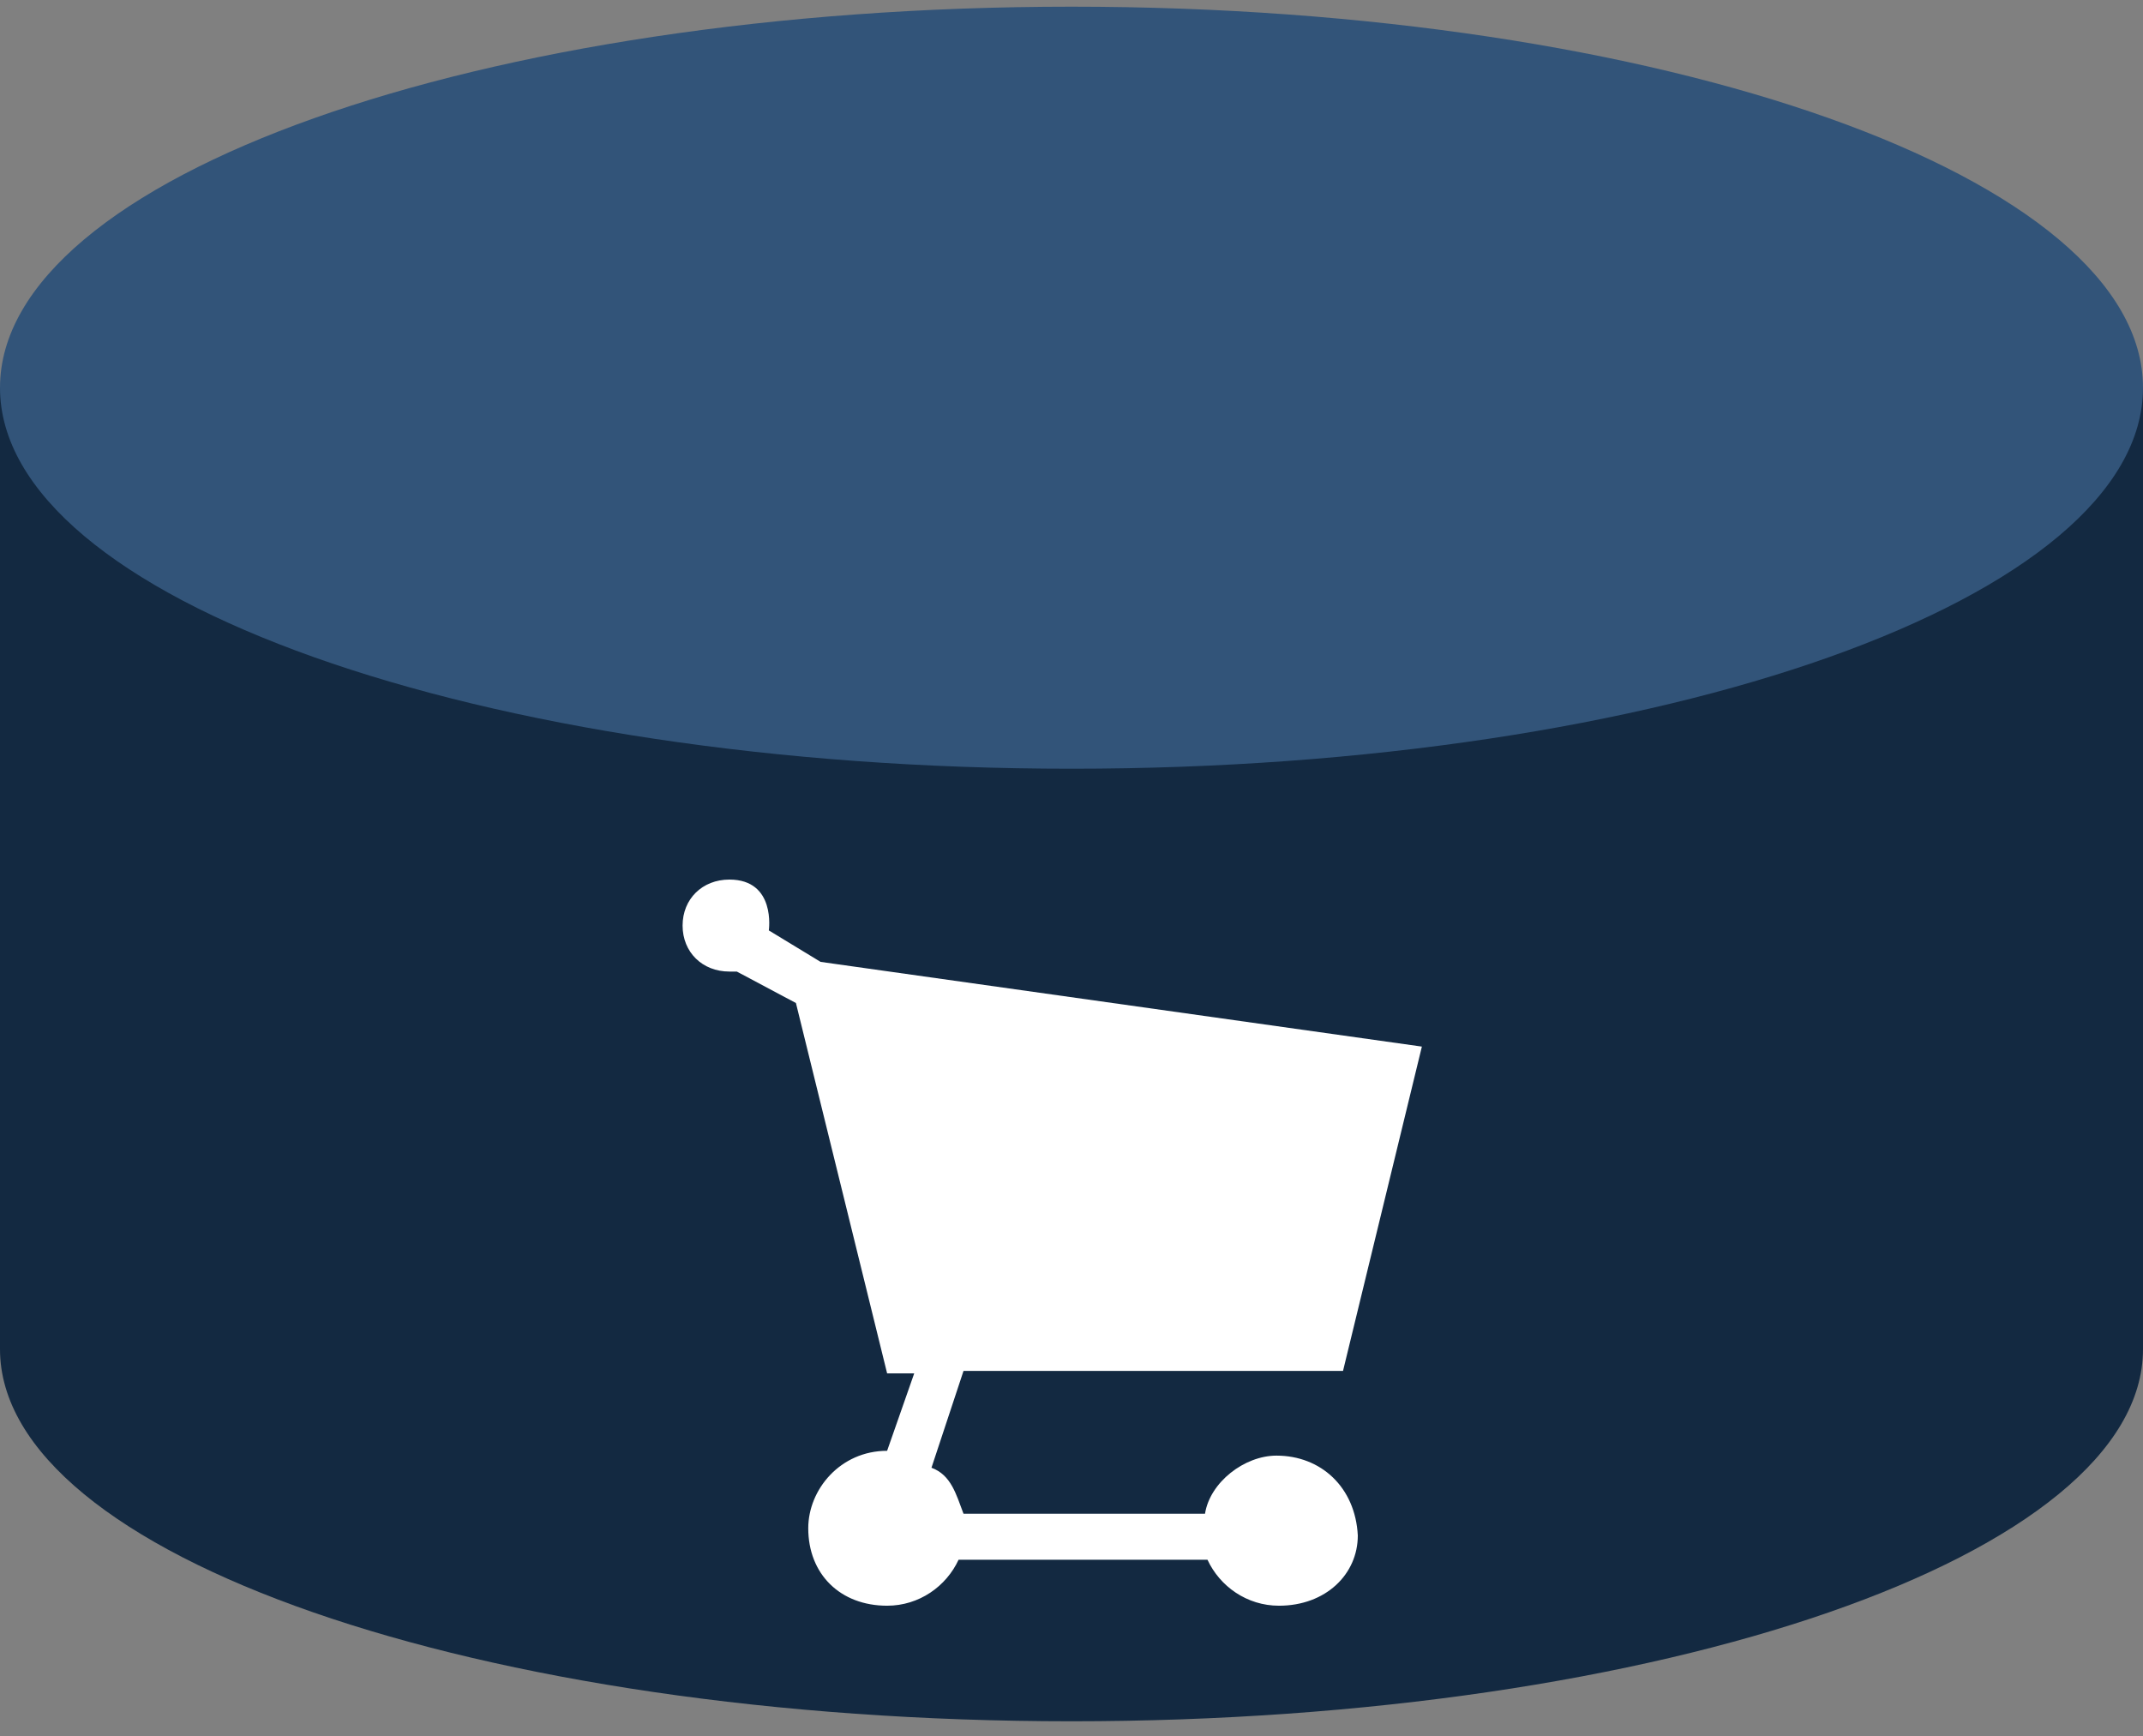 <svg width="100" height="81" viewBox="0 0 100 81" fill="none" xmlns="http://www.w3.org/2000/svg">
<rect x="0" y="0" width="100" height="81" fill="#808080" stroke="none"/>
<path fill-rule="evenodd" clip-rule="evenodd" d="M100 18.199L100 55.079L100 62.951C100 72.549 77.574 80.313 50 80.313C22.311 80.313 0 72.549 0 62.951L0 18.091L100 18.091L100 18.199Z" fill="#132941"/>
<path d="M0 18.09C0 27.909 22.386 35.868 50 35.868C77.614 35.868 100 27.909 100 18.09C100 8.272 77.614 0.312 50 0.312C22.386 0.312 0 8.272 0 18.09Z" fill="#325479"/>
<path fill-rule="evenodd" clip-rule="evenodd" d="M59.565 67.918C58.07 67.918 56.46 69.161 56.23 70.629C44.961 70.629 44.961 70.629 44.961 70.629C44.616 69.725 44.386 68.822 43.466 68.483C44.961 63.966 44.961 63.966 44.961 63.966C62.67 63.966 62.67 63.966 62.67 63.966C66.35 48.833 66.35 48.833 66.35 48.833C38.291 44.88 38.291 44.88 38.291 44.88C35.876 43.412 35.876 43.412 35.876 43.412C35.876 43.412 36.221 41.04 34.036 41.04C32.772 41.04 31.852 41.944 31.852 43.186C31.852 44.428 32.772 45.332 34.036 45.332C34.382 45.332 34.382 45.332 34.382 45.332C37.141 46.8 37.141 46.8 37.141 46.8C41.396 64.079 41.396 64.079 41.396 64.079C42.661 64.079 42.661 64.079 42.661 64.079C41.396 67.693 41.396 67.693 41.396 67.693C39.211 67.693 37.716 69.5 37.716 71.307C37.716 73.452 39.211 74.921 41.396 74.921C42.891 74.921 44.156 74.017 44.731 72.775C56.345 72.775 56.345 72.775 56.345 72.775C56.92 74.017 58.185 74.921 59.68 74.921C61.865 74.921 63.36 73.452 63.36 71.645C63.245 69.387 61.635 67.918 59.565 67.918Z" fill="white"/>
</svg>
